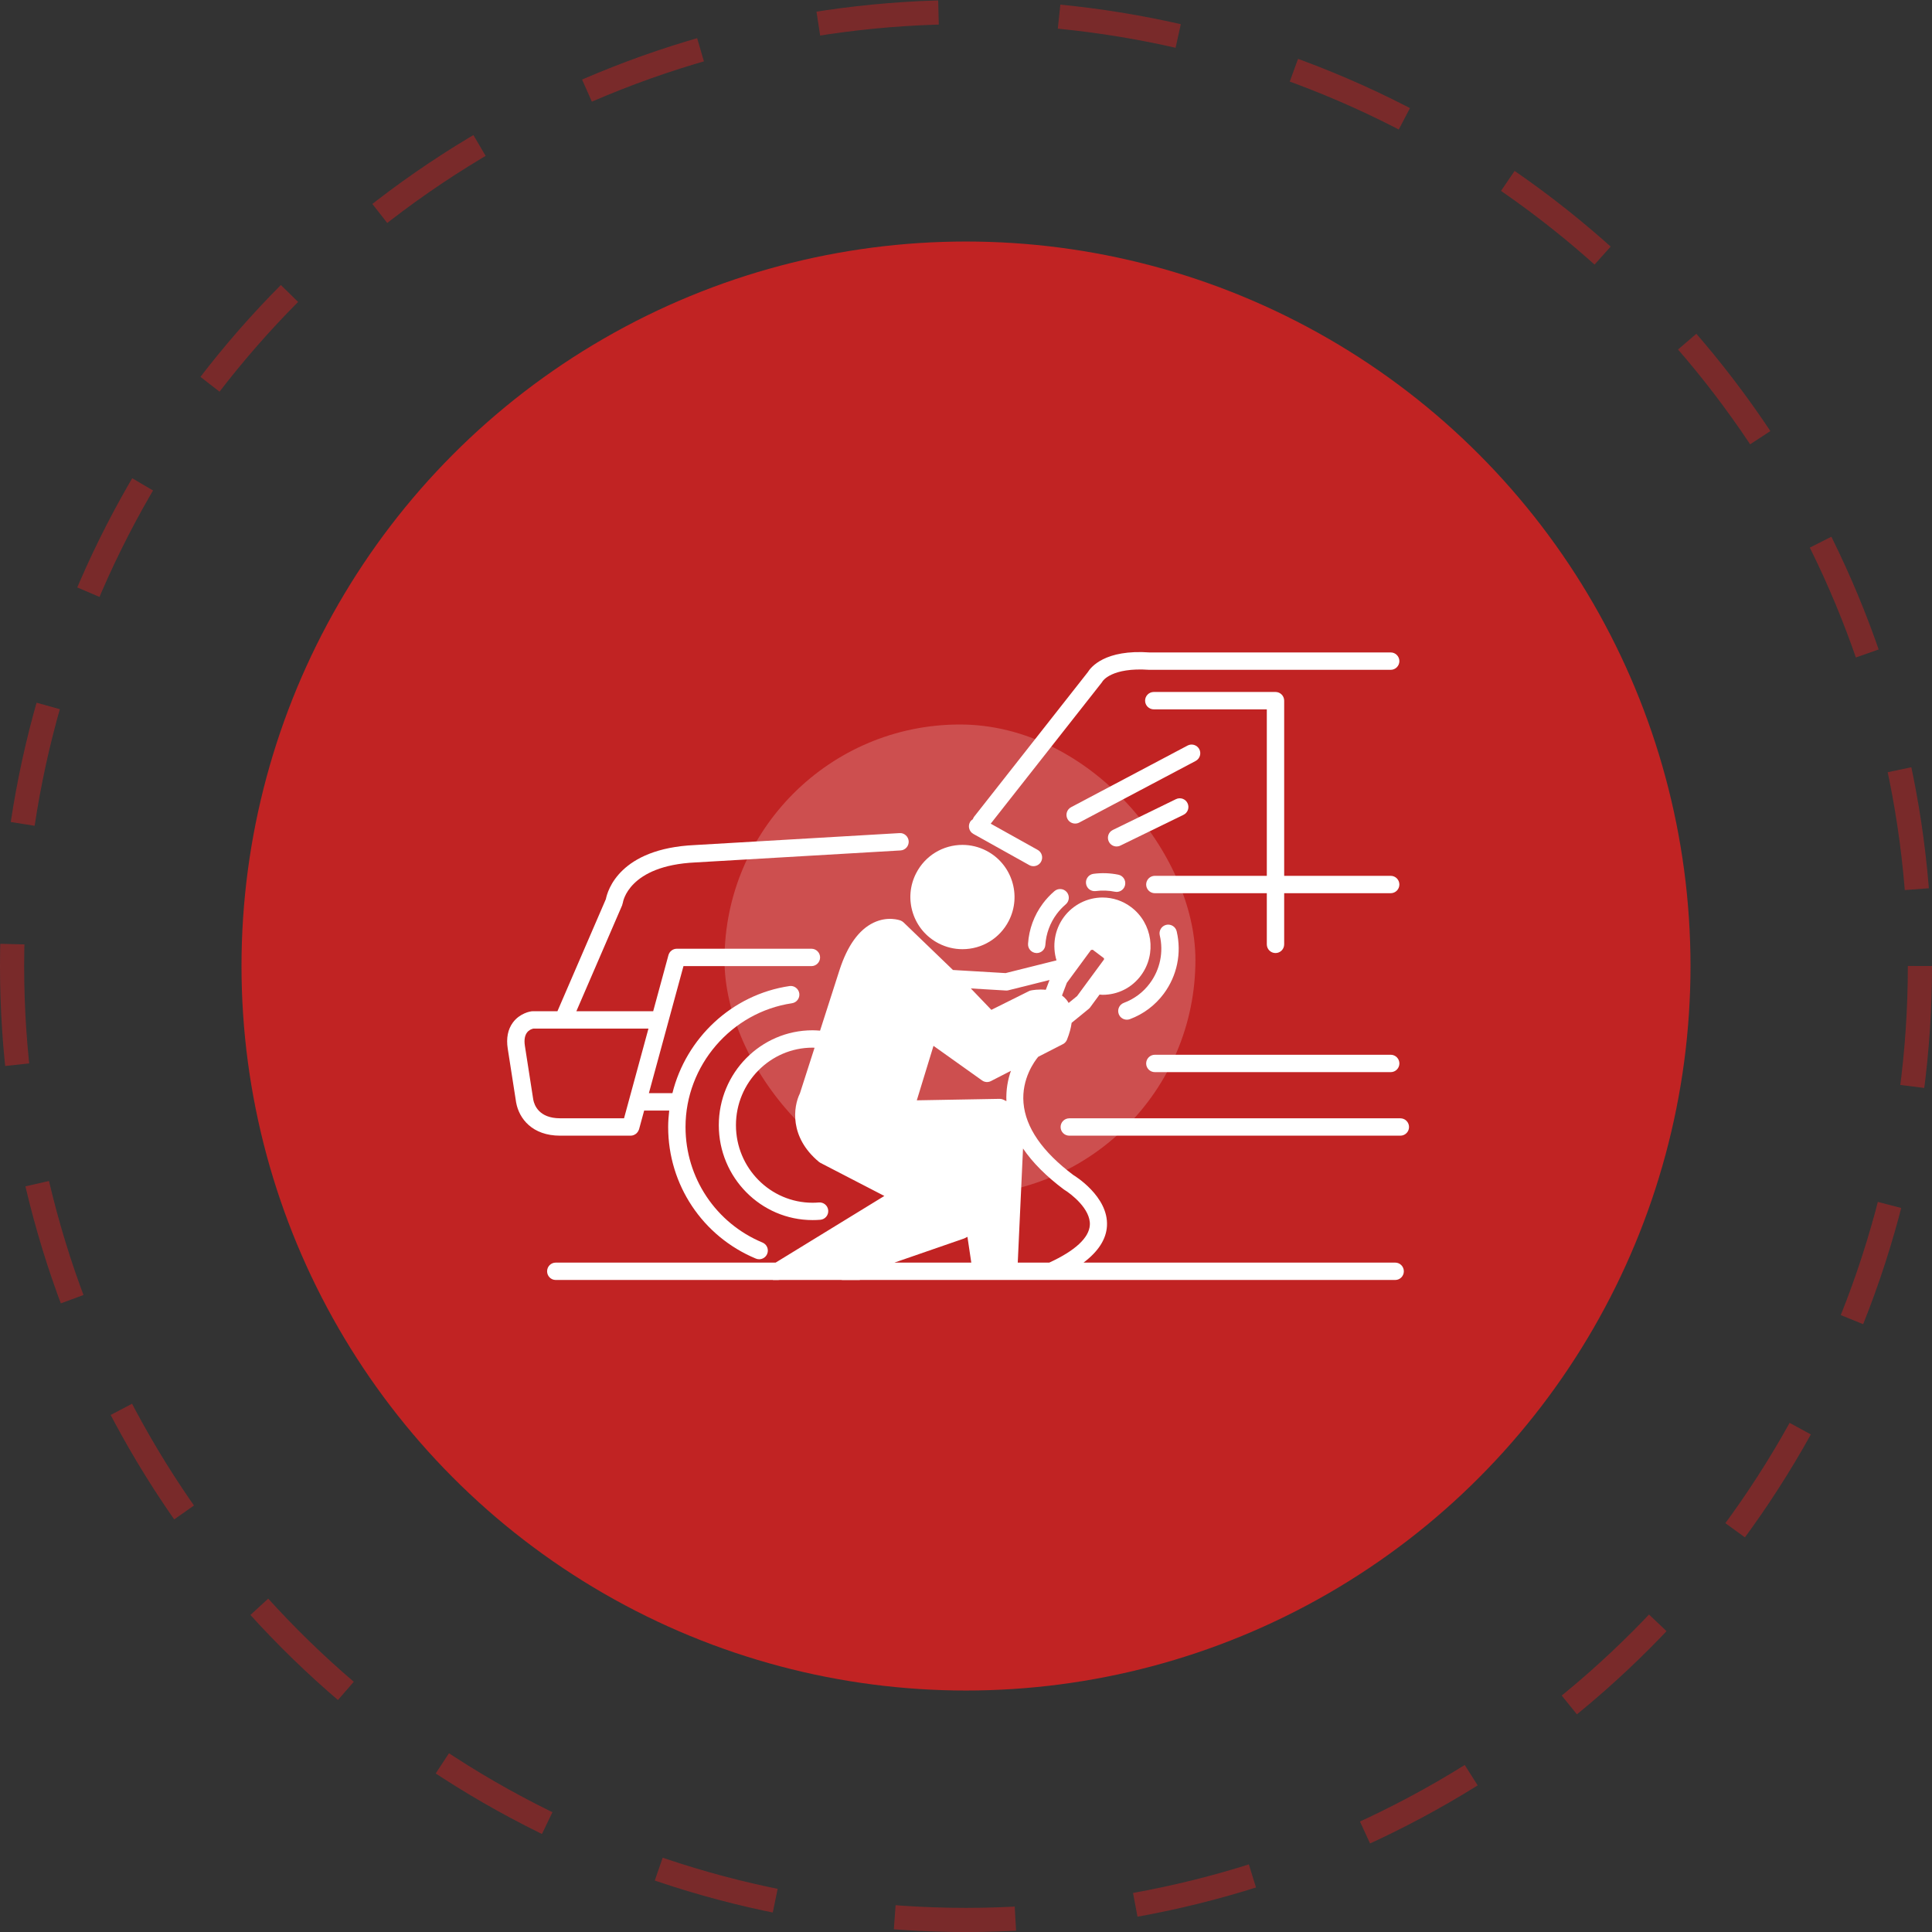 <svg xmlns="http://www.w3.org/2000/svg" width="80" height="80" viewBox="0 0 80 80" fill="none"><rect x="0" y="0" width="80" height="80" fill="#333333" stroke="none"/><circle cx="40" cy="40.001" r="39.5" stroke="#C12323" stroke-opacity="0.5" stroke-dasharray="5 5"></circle><circle cx="40" cy="40.001" r="30" fill="#C12323"></circle><rect x="30" y="30" width="19.5" height="19.5" rx="9.75" fill="white" fill-opacity="0.2"></rect><ellipse cx="39.912" cy="37.164" rx="1.918" ry="1.92" fill="white"></ellipse><path d="M35.598 53H32.003L32.482 52.52L36.797 49.881L37.036 49.401L34.64 48.201L33.441 47.241L33.201 46.282L34.879 40.523L36.078 38.603H37.036L41.111 42.202L43.029 41.483L43.988 41.722L44.227 42.682L42.789 43.642L40.872 44.362L38.235 42.922L37.516 45.802L37.995 46.042L41.591 45.802L42.07 47.001L41.831 52.04V52.76H40.632V52.28L40.392 51.321L40.632 49.881L40.153 50.841L36.797 52.04L35.598 53Z" fill="white"></path><path d="M57.585 36.266H53.175V29.013C53.175 28.814 53.014 28.653 52.816 28.653H47.776C47.578 28.653 47.416 28.814 47.416 29.013C47.416 29.212 47.578 29.373 47.776 29.373H52.456V36.266H47.819C47.621 36.266 47.46 36.427 47.46 36.626C47.46 36.825 47.621 36.986 47.819 36.986H52.456V39.104C52.456 39.303 52.617 39.464 52.816 39.464C53.014 39.464 53.175 39.303 53.175 39.104V36.986H57.585C57.784 36.986 57.945 36.825 57.945 36.626C57.945 36.427 57.784 36.266 57.585 36.266Z" fill="white"></path><path d="M26.115 47.026C26.16 47.026 26.203 47.016 26.243 47C26.257 46.995 26.269 46.987 26.282 46.98C26.307 46.967 26.33 46.952 26.352 46.933C26.364 46.922 26.374 46.911 26.384 46.898C26.402 46.878 26.417 46.856 26.43 46.832C26.437 46.816 26.445 46.802 26.451 46.786C26.454 46.777 26.46 46.77 26.462 46.761L26.673 45.986H27.711C27.685 46.21 27.667 46.436 27.667 46.666C27.667 49.058 29.092 51.197 31.297 52.115C31.342 52.134 31.389 52.143 31.435 52.143C31.576 52.143 31.71 52.06 31.767 51.921C31.844 51.738 31.757 51.527 31.573 51.451C29.637 50.644 28.386 48.766 28.386 46.666C28.386 44.119 30.281 41.916 32.794 41.542C32.99 41.513 33.126 41.33 33.097 41.133C33.067 40.937 32.88 40.799 32.688 40.831C30.3 41.185 28.406 42.993 27.843 45.266H26.869L28.301 40.005H33.599C33.797 40.005 33.958 39.843 33.958 39.645C33.958 39.446 33.797 39.285 33.599 39.285H28.026C27.864 39.285 27.722 39.393 27.679 39.55L27.047 41.873H23.866L25.764 37.48C25.77 37.465 25.769 37.45 25.773 37.436C25.779 37.417 25.788 37.4 25.791 37.38C25.793 37.365 26.011 35.84 28.802 35.711L37.289 35.215C37.487 35.204 37.638 35.033 37.627 34.835C37.615 34.636 37.438 34.48 37.247 34.497L28.765 34.992C25.655 35.136 25.157 36.877 25.088 37.23L23.082 41.873H22.05C22.033 41.873 22.017 41.874 22 41.877C21.952 41.883 21.524 41.954 21.238 42.34C21.029 42.623 20.957 42.986 21.024 43.419L21.373 45.657C21.495 46.319 22.038 47.026 23.194 47.026H26.115ZM22.082 45.538L21.735 43.308C21.649 42.758 21.939 42.624 22.082 42.593H23.319H26.851L25.84 46.306H23.194C22.319 46.306 22.124 45.761 22.082 45.538Z" fill="white"></path><path d="M57.586 27.016L47.614 27.017C45.747 26.881 45.166 27.631 45.042 27.835L40.336 33.819C40.311 33.849 40.297 33.884 40.285 33.919C40.238 33.95 40.195 33.989 40.166 34.041C40.07 34.215 40.132 34.434 40.305 34.531L42.619 35.822C42.674 35.852 42.734 35.867 42.793 35.867C42.92 35.867 43.042 35.8 43.108 35.682C43.204 35.509 43.142 35.289 42.969 35.193L41.023 34.107L45.623 28.26C45.633 28.248 45.648 28.223 45.656 28.21C45.66 28.204 46.024 27.625 47.588 27.736H57.586C57.784 27.736 57.945 27.574 57.945 27.376C57.945 27.177 57.784 27.016 57.586 27.016Z" fill="white"></path><path d="M57.986 46.307H44.277C44.078 46.307 43.917 46.468 43.917 46.667C43.917 46.865 44.078 47.026 44.277 47.026H57.986C58.184 47.026 58.345 46.865 58.345 46.667C58.345 46.468 58.184 46.307 57.986 46.307Z" fill="white"></path><path d="M47.82 44.395H57.586C57.785 44.395 57.946 44.234 57.946 44.035C57.946 43.837 57.785 43.675 57.586 43.675H47.82C47.621 43.675 47.46 43.837 47.46 44.035C47.46 44.234 47.621 44.395 47.82 44.395Z" fill="white"></path><path d="M44.52 34.102C44.577 34.102 44.634 34.089 44.688 34.061L49.51 31.509C49.685 31.416 49.752 31.198 49.66 31.022C49.566 30.847 49.35 30.779 49.174 30.872L44.352 33.424C44.176 33.517 44.109 33.735 44.202 33.911C44.267 34.033 44.391 34.102 44.52 34.102Z" fill="white"></path><path d="M49.173 33.258C49.087 33.079 48.873 33.004 48.693 33.092L46.079 34.367C45.9 34.454 45.826 34.67 45.913 34.848C45.975 34.976 46.103 35.051 46.236 35.051C46.289 35.051 46.343 35.039 46.393 35.014L49.008 33.739C49.186 33.652 49.26 33.436 49.173 33.258Z" fill="white"></path><path d="M39.855 34.985C39.042 34.985 38.307 35.434 37.936 36.157C37.672 36.67 37.624 37.255 37.8 37.804C37.976 38.353 38.355 38.8 38.867 39.064C39.171 39.221 39.512 39.304 39.852 39.304C40.664 39.304 41.4 38.855 41.771 38.132C42.315 37.073 41.897 35.769 40.839 35.225C40.535 35.068 40.195 34.985 39.855 34.985ZM41.132 37.802C40.884 38.284 40.394 38.584 39.852 38.584C39.623 38.584 39.402 38.53 39.196 38.424C38.855 38.248 38.602 37.95 38.485 37.584C38.367 37.218 38.4 36.828 38.575 36.486C38.823 36.004 39.313 35.705 39.855 35.705C40.084 35.705 40.305 35.759 40.511 35.865C41.215 36.228 41.494 37.097 41.132 37.802Z" fill="white"></path><path d="M43.665 36.898C43.485 37.051 43.322 37.225 43.181 37.415C42.819 37.901 42.607 38.477 42.569 39.081C42.556 39.279 42.707 39.45 42.905 39.463C42.913 39.463 42.92 39.464 42.928 39.464C43.116 39.464 43.275 39.317 43.286 39.127C43.316 38.662 43.479 38.219 43.757 37.845C43.866 37.699 43.992 37.565 44.13 37.447C44.282 37.318 44.3 37.091 44.172 36.939C44.043 36.788 43.816 36.77 43.665 36.898Z" fill="white"></path><path d="M45.373 36.897C45.638 36.862 45.904 36.872 46.164 36.924C46.189 36.929 46.212 36.932 46.236 36.932C46.404 36.932 46.554 36.814 46.588 36.643C46.628 36.448 46.502 36.258 46.307 36.219C45.969 36.15 45.624 36.138 45.279 36.183C45.082 36.209 44.944 36.39 44.97 36.587C44.995 36.784 45.174 36.924 45.373 36.897Z" fill="white"></path><path d="M46.536 41.526C46.35 41.595 46.255 41.802 46.324 41.988C46.377 42.134 46.515 42.223 46.661 42.223C46.703 42.223 46.745 42.216 46.786 42.201C47.345 41.993 47.83 41.63 48.189 41.148C48.74 40.407 48.935 39.465 48.724 38.564C48.678 38.37 48.482 38.251 48.291 38.296C48.098 38.342 47.978 38.535 48.023 38.729C48.187 39.423 48.036 40.148 47.612 40.718C47.337 41.088 46.965 41.367 46.536 41.526Z" fill="white"></path><path d="M57.774 52.282H44.867C45.477 51.821 45.807 51.314 45.837 50.763C45.906 49.537 44.474 48.671 44.445 48.656C43.162 47.693 42.468 46.689 42.381 45.67C42.296 44.667 42.845 43.934 42.99 43.76L44.014 43.235C44.091 43.195 44.151 43.129 44.183 43.048C44.284 42.795 44.346 42.564 44.374 42.353L45.08 41.777C45.103 41.758 45.123 41.736 45.142 41.712L45.531 41.182C45.572 41.185 45.613 41.193 45.654 41.193C46.29 41.193 46.871 40.899 47.248 40.387C47.905 39.495 47.722 38.228 46.84 37.564C46.494 37.302 46.082 37.164 45.651 37.164C45.023 37.164 44.425 37.468 44.05 37.977C43.666 38.499 43.565 39.163 43.747 39.767L41.639 40.294L39.46 40.165L37.415 38.195C37.381 38.163 37.342 38.138 37.299 38.12C37.246 38.1 36.761 37.925 36.172 38.206C35.563 38.498 35.09 39.157 34.763 40.166L33.957 42.677C33.854 42.669 33.752 42.662 33.647 42.662C31.506 42.662 29.764 44.425 29.764 46.592C29.764 48.758 31.506 50.521 33.647 50.521C33.756 50.521 33.864 50.517 33.97 50.508C34.166 50.491 34.311 50.318 34.295 50.12C34.279 49.922 34.108 49.778 33.911 49.791C33.824 49.799 33.736 49.803 33.647 49.803C31.898 49.803 30.474 48.362 30.474 46.592C30.474 44.821 31.898 43.381 33.647 43.381C33.675 43.381 33.702 43.384 33.729 43.385L33.123 45.273C32.849 45.824 32.675 47.081 33.908 48.109C33.928 48.126 33.95 48.14 33.972 48.152L36.619 49.522L32.117 52.282H23.01C22.814 52.282 22.654 52.443 22.654 52.642C22.654 52.84 22.814 53.001 23.01 53.001H32.217C32.258 53.001 32.299 52.991 32.339 52.976C32.35 52.972 32.36 52.968 32.37 52.962C32.38 52.957 32.391 52.955 32.401 52.949L37.532 49.803C37.642 49.736 37.708 49.613 37.703 49.483C37.699 49.352 37.625 49.235 37.51 49.176L34.331 47.53C33.258 46.611 33.745 45.622 33.765 45.583C33.775 45.564 33.783 45.544 33.79 45.523L35.438 40.389C35.694 39.598 36.047 39.071 36.459 38.864C36.697 38.745 36.898 38.76 36.99 38.778L39.054 40.766L40.72 42.504C40.827 42.616 40.993 42.645 41.132 42.576L42.871 41.71C43.076 41.679 43.468 41.678 43.61 41.852C43.719 41.986 43.704 42.276 43.571 42.656L40.9 44.027L38.664 42.434C38.571 42.367 38.452 42.35 38.345 42.388C38.237 42.425 38.154 42.512 38.12 42.621L37.139 45.824C37.133 45.843 37.135 45.862 37.133 45.882C37.13 45.9 37.123 45.917 37.123 45.936C37.123 45.941 37.126 45.946 37.126 45.95C37.127 45.976 37.135 46 37.142 46.024C37.148 46.045 37.151 46.066 37.16 46.085C37.17 46.105 37.184 46.122 37.198 46.141C37.212 46.159 37.224 46.178 37.24 46.194C37.255 46.208 37.274 46.217 37.292 46.228C37.313 46.242 37.334 46.256 37.359 46.265C37.364 46.267 37.368 46.272 37.373 46.273C37.391 46.279 37.408 46.276 37.426 46.279C37.443 46.282 37.459 46.289 37.478 46.289C37.48 46.289 37.482 46.289 37.484 46.289L41.329 46.221C41.434 46.277 41.7 46.484 41.669 47.136L41.432 52.282H40.937L40.711 50.764C40.837 50.629 40.944 50.484 41.012 50.321C41.228 49.8 41.051 49.344 41.031 49.293C41.01 49.244 40.979 49.2 40.939 49.165L38.879 47.304C38.733 47.172 38.508 47.184 38.377 47.333C38.247 47.481 38.26 47.708 38.406 47.84L40.392 49.634C40.41 49.718 40.426 49.876 40.357 50.042C40.26 50.276 40.024 50.469 39.672 50.611L34.783 52.301C34.779 52.303 34.777 52.306 34.773 52.308C34.748 52.317 34.727 52.333 34.705 52.348C34.688 52.359 34.67 52.368 34.655 52.382C34.639 52.398 34.628 52.417 34.615 52.436C34.601 52.455 34.586 52.472 34.577 52.493C34.568 52.512 34.566 52.532 34.561 52.552C34.554 52.578 34.546 52.602 34.545 52.63C34.545 52.634 34.543 52.637 34.543 52.642C34.543 52.661 34.551 52.679 34.554 52.698C34.557 52.718 34.555 52.738 34.562 52.758C34.563 52.763 34.567 52.766 34.569 52.771C34.574 52.783 34.581 52.794 34.587 52.806C34.601 52.833 34.617 52.858 34.636 52.88C34.646 52.89 34.656 52.899 34.666 52.909C34.688 52.928 34.712 52.944 34.737 52.957C34.749 52.964 34.761 52.971 34.773 52.975C34.813 52.991 34.855 53.001 34.898 53.001H57.774C57.971 53.001 58.13 52.84 58.13 52.642C58.13 52.443 57.971 52.282 57.774 52.282ZM44.25 41.53C44.223 41.482 44.192 41.436 44.157 41.393C44.102 41.326 44.04 41.27 43.975 41.222L44.175 40.697L45.175 39.338C45.175 39.338 45.247 39.327 45.247 39.327L45.697 39.666C45.708 39.674 45.715 39.687 45.717 39.7C45.719 39.714 45.716 39.727 45.708 39.739L45.079 40.593C45.078 40.593 45.078 40.594 45.078 40.594L44.599 41.246L44.25 41.53ZM46.416 38.14C46.983 38.568 47.101 39.383 46.679 39.958C46.532 40.157 46.337 40.305 46.114 40.39L46.277 40.168C46.528 39.827 46.458 39.343 46.121 39.089L45.672 38.751C45.671 38.75 45.67 38.75 45.669 38.749C45.611 38.706 45.546 38.674 45.48 38.649C45.466 38.644 45.452 38.638 45.438 38.634C45.371 38.614 45.302 38.602 45.232 38.601C45.227 38.6 45.222 38.598 45.217 38.598C45.203 38.598 45.189 38.602 45.175 38.603C45.152 38.605 45.13 38.603 45.106 38.606C45.093 38.608 45.081 38.614 45.067 38.616C45.048 38.62 45.03 38.625 45.011 38.63C44.973 38.641 44.937 38.654 44.902 38.67C44.888 38.677 44.873 38.683 44.859 38.691C44.821 38.711 44.786 38.736 44.752 38.762C44.742 38.77 44.731 38.777 44.721 38.785C44.679 38.822 44.64 38.862 44.606 38.909L44.367 39.233C44.355 38.942 44.441 38.65 44.62 38.406C45.03 37.848 45.863 37.723 46.416 38.14ZM42.691 41.012C42.661 41.018 42.631 41.028 42.604 41.042L41.05 41.816L40.2 40.929L41.651 41.015C41.658 41.015 41.665 41.016 41.672 41.016C41.701 41.016 41.73 41.012 41.757 41.005L43.459 40.58L43.304 40.985C43.001 40.955 42.742 41.001 42.691 41.012ZM41.49 45.514C41.457 45.505 41.425 45.502 41.388 45.501L37.963 45.562L38.654 43.306L40.666 44.739C40.773 44.816 40.914 44.826 41.031 44.766L41.861 44.34C41.735 44.691 41.653 45.116 41.673 45.596C41.574 45.541 41.5 45.517 41.49 45.514ZM42.361 47.557C42.756 48.138 43.319 48.704 44.053 49.254C44.365 49.441 45.166 50.069 45.128 50.724C45.098 51.254 44.515 51.792 43.448 52.282H42.143L42.361 47.557ZM39.917 51.285C39.969 51.264 40.011 51.238 40.06 51.215L40.219 52.282H37.035L39.917 51.285Z" fill="white"></path><path d="M45.109 39.056L44.4 39.765L43.927 39.056L44.4 38.11L45.109 37.638H46.291L47 38.11C47.079 38.346 47.236 38.867 47.236 39.056V39.765L47 40.237L46.054 40.71L45.818 40.237L46.054 39.528L45.818 39.292L45.109 39.056Z" fill="white"></path></svg>